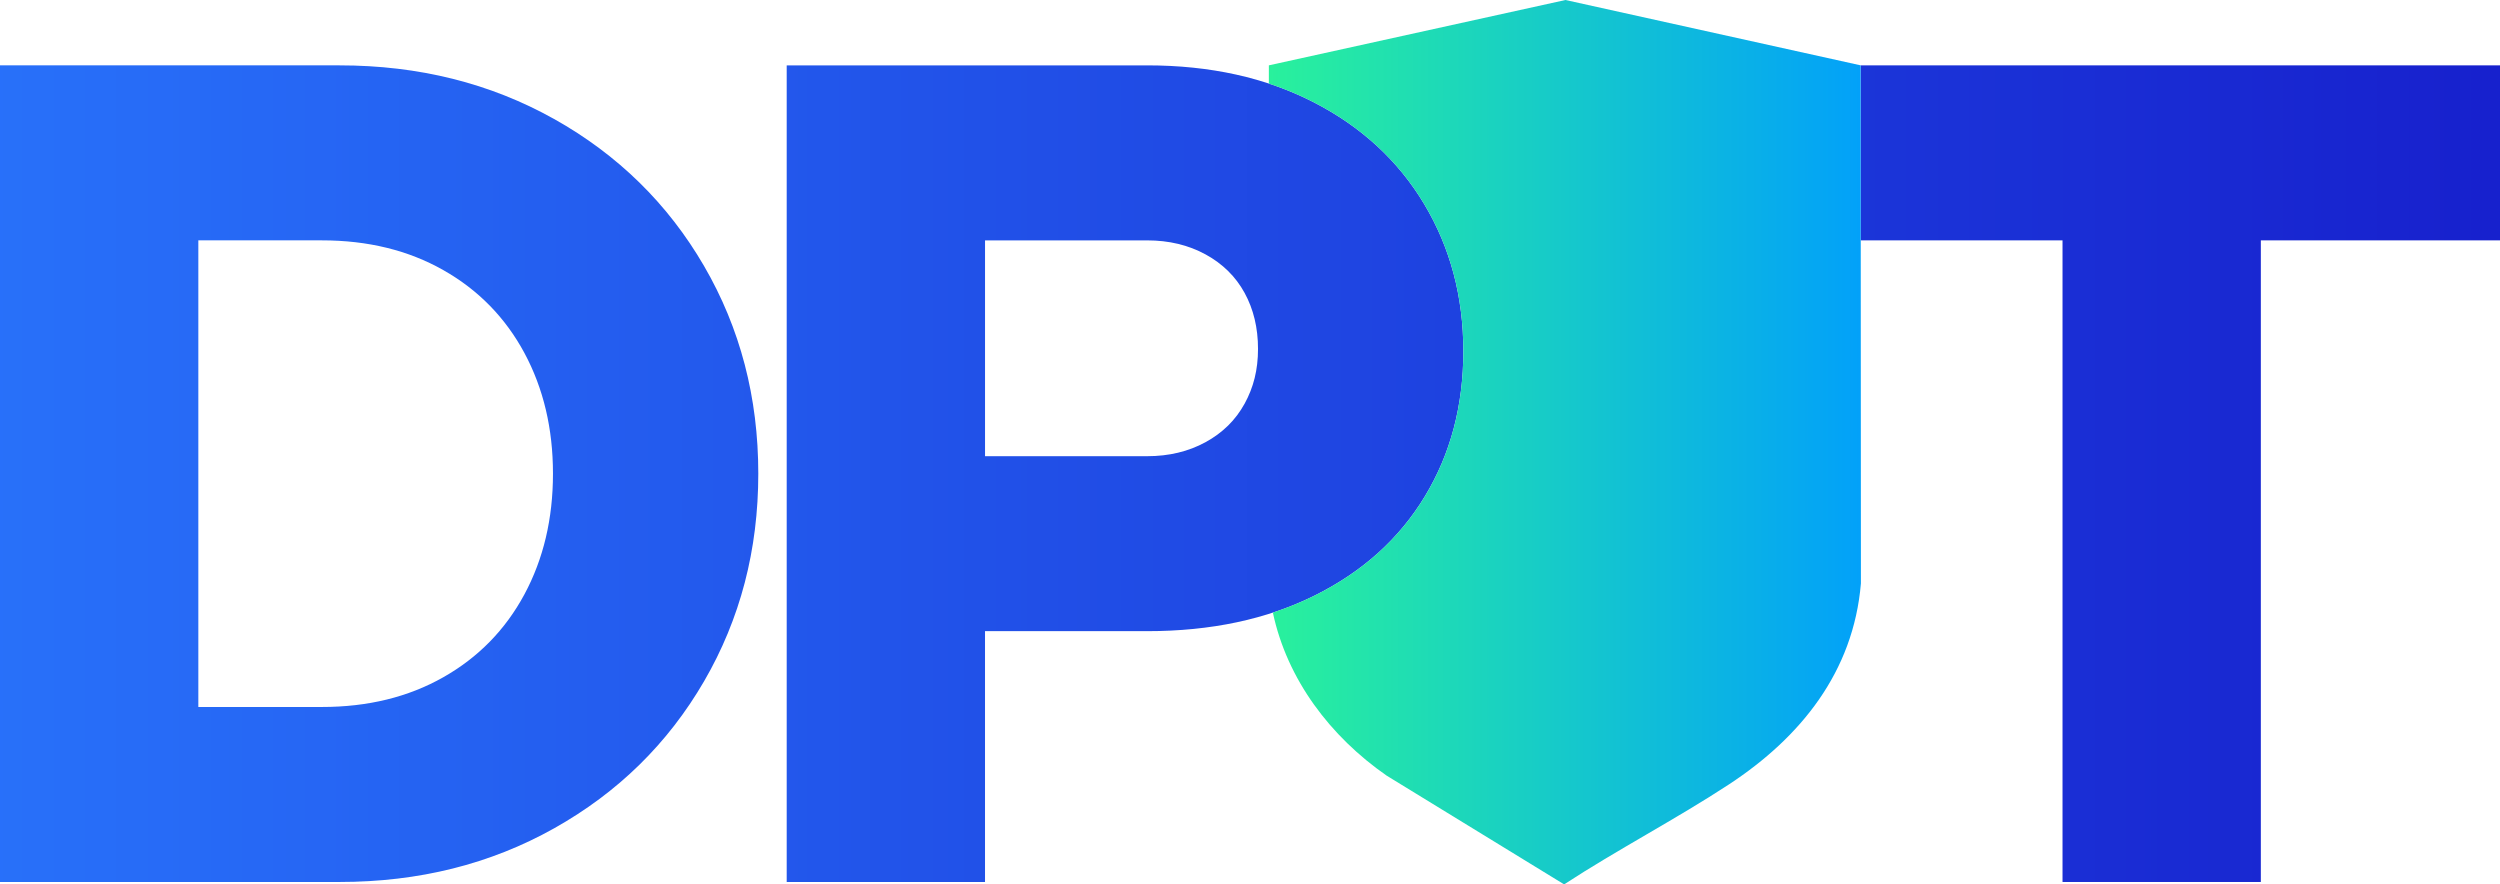 <?xml version="1.0" encoding="UTF-8"?>
<svg xmlns="http://www.w3.org/2000/svg" xmlns:xlink="http://www.w3.org/1999/xlink" id="_Слой_2" viewBox="0 0 1438.86 509">
  <defs>
    <style>.cls-1{fill:url(#_Безымянный_градиент_32);}.cls-2{fill:url(#_Безымянный_градиент_22);}</style>
    <linearGradient id="_Безымянный_градиент_32" x1="-14.36" y1="272.62" x2="1449.53" y2="272.62" gradientUnits="userSpaceOnUse">
      <stop offset="0" stop-color="#2871fa"></stop>
      <stop offset="1" stop-color="#1720cd"></stop>
    </linearGradient>
    <linearGradient id="_Безымянный_градиент_22" x1="730.28" y1="254.5" x2="1071.04" y2="254.5" gradientUnits="userSpaceOnUse">
      <stop offset="0" stop-color="#29f19c"></stop>
      <stop offset="1" stop-color="#02a1f9"></stop>
    </linearGradient>
  </defs>
  <g id="_Слой_4">
    <path class="cls-1" d="M318.93,68.51c-36.71-20.58-77.89-30.89-123.54-30.89H0v470h195.39c45.66,0,86.84-10.29,123.54-30.89,36.7-20.58,65.46-48.78,86.28-84.6,20.81-35.81,31.22-75.64,31.22-119.52s-10.41-83.7-31.22-119.52c-20.81-35.81-49.58-64-86.28-84.6ZM301.81,342.11c-10.97,20.37-26.52,36.26-46.66,47.67-20.14,11.42-43.42,17.12-69.83,17.12h-71.17V138.34h71.17c26.41,0,49.69,5.71,69.83,17.12,20.14,11.41,35.69,27.31,46.66,47.67,10.96,20.37,16.45,43.54,16.45,69.49s-5.49,49.13-16.45,69.49Z"></path>
    <path class="cls-1" d="M755.93,58.77c-27.53-14.1-59.42-21.15-95.68-21.15h-207.47v470h114.14v-144.36h93.33c36.7,0,68.82-6.82,96.35-20.48,27.53-13.65,48.68-32.67,63.45-57.07,14.77-24.39,22.16-52.25,22.16-83.59s-7.5-59.53-22.49-84.6c-15-25.06-36.26-44.65-63.79-58.75ZM716.32,232.34c-5.15,9.4-12.65,16.79-22.49,22.16-9.85,5.37-21.05,8.06-33.57,8.06h-93.33v-124.21h93.33c12.53,0,23.72,2.69,33.57,8.06,9.84,5.37,17.34,12.76,22.49,22.16,5.14,9.4,7.72,20.14,7.72,32.23s-2.58,22.16-7.72,31.56Z"></path>
    <polygon class="cls-1" points="1070.9 37.62 1070.9 138.34 1187.07 138.34 1187.07 507.62 1301.21 507.62 1301.21 138.34 1438.86 138.34 1438.86 37.62 1070.9 37.62"></polygon>
    <path class="cls-2" d="M1070.9,37.61L901,0l-170.72,37.61v10.49c8.93,2.94,17.49,6.49,25.65,10.67,27.53,14.1,48.78,33.69,63.79,58.75,14.99,25.07,22.49,53.27,22.49,84.6s-7.39,59.2-22.16,83.59c-14.77,24.4-35.92,43.42-63.45,57.07-7.64,3.79-15.66,7.04-24.01,9.78,8.2,38.6,33.1,71.34,65.48,93.84l102.16,62.6c30.22-19.76,64.69-37.74,94.87-57.55,41.23-27.07,71.62-64.66,75.94-115.67l-.15-298.17Z"></path>
  </g>
</svg>
